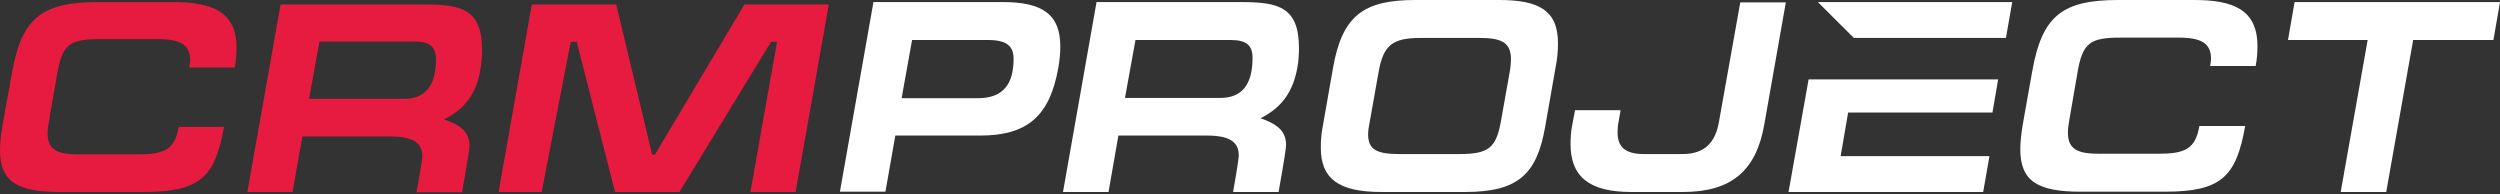 <?xml version="1.0" encoding="UTF-8"?> <svg xmlns="http://www.w3.org/2000/svg" width="1185" height="92" viewBox="0 0 1185 92" fill="none"><rect x="0" y="0" width="1185" height="92" fill="#333333" stroke="none"/> <path d="M106.166 60.289C101.908 83.924 94.811 91 68.27 91H28.387C8.09 91 0 86.047 0 71.187C0 67.79 0.426 63.969 1.135 59.723L5.677 34.39C10.361 8.35 20.013 0.991 46.412 0.991H82.179C100.489 0.991 112.127 5.519 112.127 22.644C112.127 25.474 111.843 28.588 111.276 31.985H89.702C89.844 31.277 90.128 29.72 90.128 28.588C90.128 21.512 85.87 18.54 74.941 18.54H47.406C33.07 18.54 29.522 20.946 27.109 34.956L23.277 57.034C22.851 59.299 22.567 61.422 22.567 63.12C22.567 71.328 27.535 73.168 37.612 73.168H65.147C77.921 73.168 82.889 70.904 84.734 60.148H106.166V60.289Z" fill="#E71A3F"></path> <path d="M197.429 91C199.558 79.961 200.126 75.008 200.126 74.017C200.126 67.649 195.726 64.677 184.939 64.677H143.352L138.668 91H117.237L132.991 2.123H201.119C218.719 2.123 228.512 4.246 228.512 23.776C228.512 26.607 228.228 29.862 227.661 33.4C225.248 46.986 217.867 52.789 210.487 56.61C217.867 59.157 222.551 62.129 222.551 69.206C222.551 70.196 221.841 75.291 219.003 91.142H197.429V91ZM146.475 46.845H191.326C201.545 46.845 206.654 40.759 206.654 28.163C206.654 22.361 203.958 19.672 196.293 19.672H151.442L146.475 46.845Z" fill="#E71A3F"></path> <path d="M377.116 91H355.685L368.317 19.814H365.478L322.046 91H291.531L273.363 19.814H270.525L256.757 91H236.319L252.073 2.123H292.098L309.13 73.31H310.408L352.846 2.123H392.871L377.116 91Z" fill="#E71A3F"></path> <path d="M475.476 0.991H414.019L398.123 90.859H419.696L424.38 64.252H464.547C486.831 64.252 497.476 55.194 501.592 32.409C502.301 28.588 502.585 25.05 502.585 21.936C502.585 6.935 494.211 0.991 475.476 0.991ZM463.412 46.562H427.361L432.328 18.964H468.379C477.463 18.964 480.444 22.078 480.444 27.88C480.444 39.91 475.476 46.562 463.412 46.562Z" fill="white"></path> <path d="M588.313 0.991H519.759L503.863 91H525.437L530.12 64.252H571.991C582.778 64.252 587.178 67.224 587.178 73.734C587.178 74.725 586.468 79.82 584.481 91H606.055C608.893 75.008 609.603 69.913 609.603 68.781C609.603 61.705 604.919 58.733 597.539 56.044C604.919 52.222 612.3 46.278 614.855 32.551C615.564 28.871 615.706 25.616 615.706 22.785C615.706 3.255 605.913 0.991 588.313 0.991ZM578.378 46.42H533.243L538.211 18.964H583.345C591.01 18.964 593.706 21.653 593.706 27.456C593.706 40.193 588.597 46.42 578.378 46.42Z" fill="white"></path> <path d="M710.517 0H670.918C646.363 0 636.286 7.359 631.886 31.984L626.919 60.289C626.209 63.969 626.067 67.224 626.067 70.054C626.067 84.773 634.583 91 654.737 91H694.337C719.601 91 728.401 82.65 732.375 60.289L737.343 31.984C738.194 27.739 738.478 24.059 738.478 20.804C738.62 4.67 729.11 0 710.517 0ZM715.627 33.966L711.369 57.883C709.098 70.054 705.55 73.026 691.782 73.026H663.253C652.608 73.026 648.492 70.904 648.492 63.686C648.492 61.988 648.776 60.148 649.202 58.025L653.46 34.107C655.731 21.229 660.131 17.974 673.615 17.974H701.15C711.653 17.974 716.195 20.096 716.195 28.022C716.195 29.578 716.053 31.56 715.627 33.966Z" fill="white"></path> <path d="M824.916 0.991L814.838 57.459C813.277 66.658 808.877 73.026 797.38 73.026H779.213C769.987 73.026 766.723 69.347 766.723 62.695C766.723 60.997 766.865 59.157 767.291 57.317L768.142 52.222H746.568L745.291 59.016C744.581 62.412 744.439 65.526 744.439 68.356C744.439 83.641 753.239 91 773.11 91H797.664C820.658 91 832.438 80.952 836.27 59.016L846.489 1.132H824.916V0.991Z" fill="white"></path> <path d="M878.709 37.645H857.277L847.767 91H940.024L943.004 74.017H872.463L876.012 53.355H944.424L947.12 37.645H882.683H878.709Z" fill="white"></path> <path d="M876.437 15.709L878.708 17.974H880.269H880.695H950.81L953.791 0.991H861.676L876.437 15.709Z" fill="white"></path> <path d="M1040.09 0H1004.18C977.635 0 967.984 7.359 963.3 33.683L958.758 59.157C958.049 63.544 957.623 67.507 957.623 70.762C957.623 85.764 965.713 90.859 986.151 90.859H1026.18C1052.86 90.859 1059.96 83.782 1064.21 59.723H1042.5C1040.65 70.621 1035.69 72.885 1022.91 72.885H995.235C985.158 72.885 980.19 71.045 980.19 62.837C980.19 60.997 980.474 59.016 980.9 56.61L984.732 34.39C987.145 20.238 990.693 17.832 1005.17 17.832H1032.85C1043.78 17.832 1048.03 20.804 1048.03 27.88C1048.03 28.871 1047.75 30.569 1047.61 31.277H1069.18C1069.89 27.739 1070.03 24.625 1070.03 21.795C1070.03 4.529 1058.4 0 1040.09 0Z" fill="white"></path> <path d="M1087.63 0.991L1084.51 18.964H1122.27L1109.49 91H1131.07L1143.84 18.964H1181.88L1185 0.991H1087.63Z" fill="white"></path> </svg> 